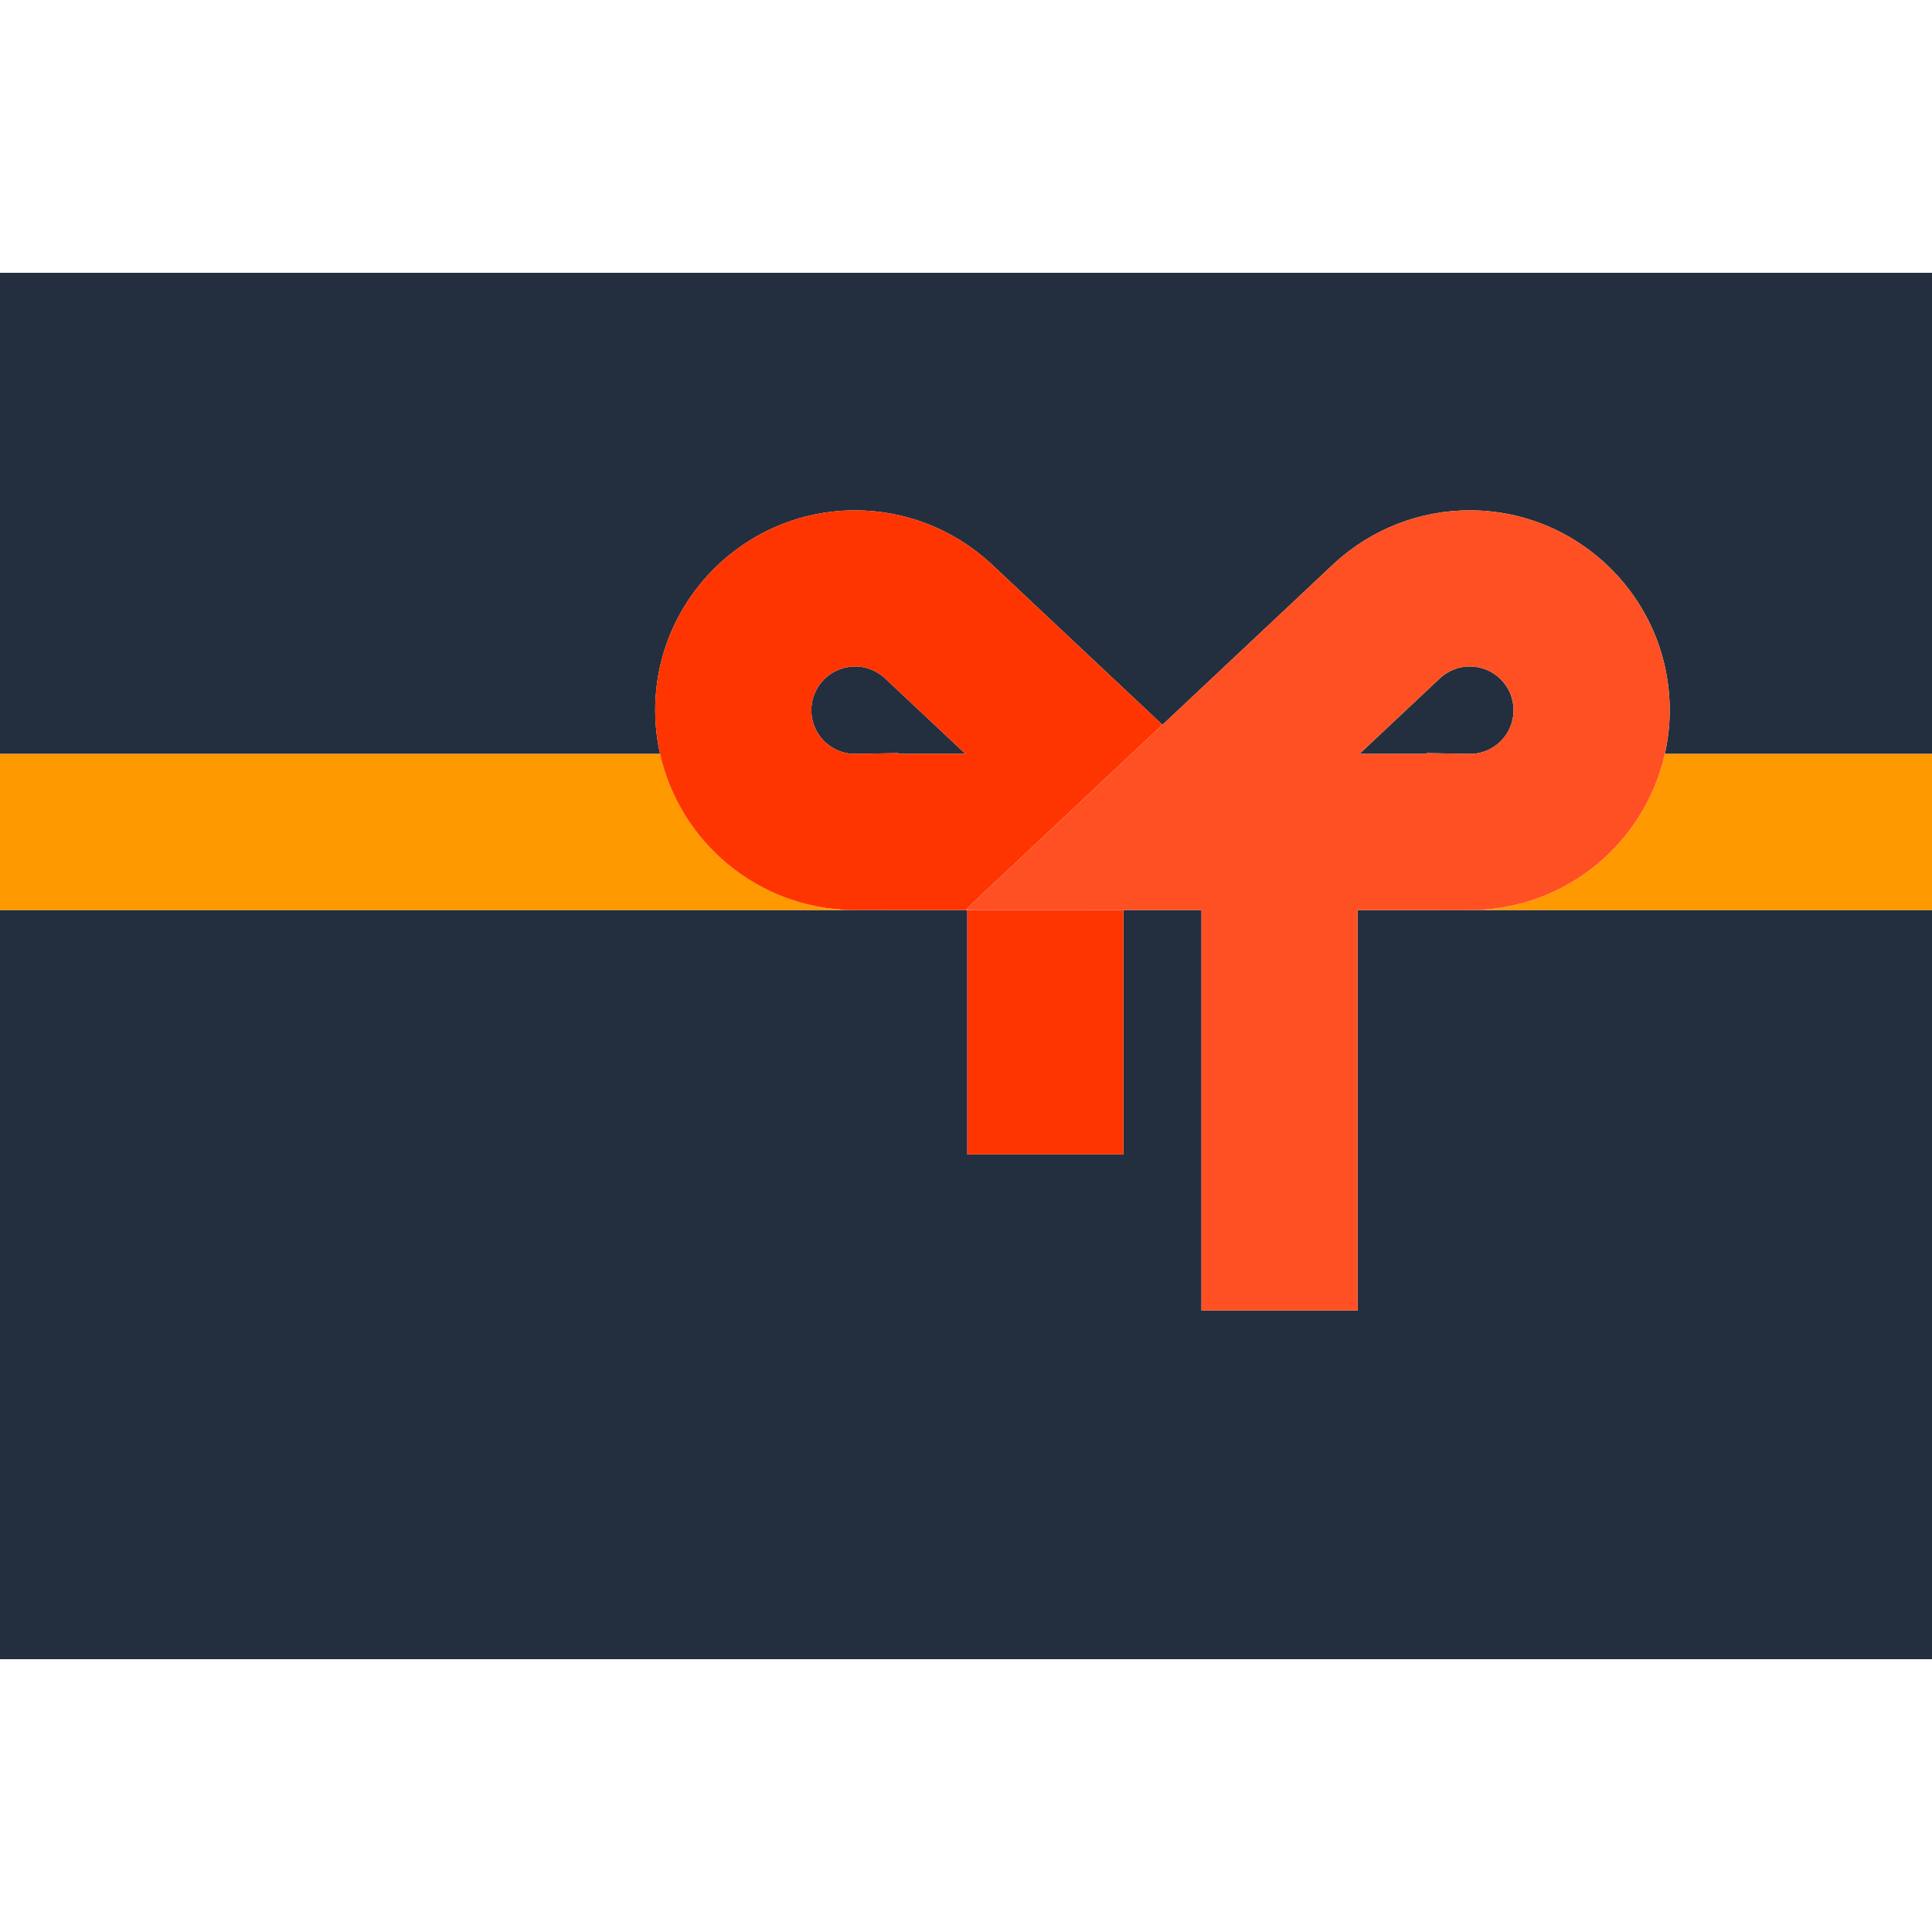 <!DOCTYPE svg PUBLIC "-//W3C//DTD SVG 1.1//EN" "http://www.w3.org/Graphics/SVG/1.1/DTD/svg11.dtd">
<!-- Uploaded to: SVG Repo, www.svgrepo.com, Transformed by: SVG Repo Mixer Tools -->
<svg height="800px" width="800px" version="1.1" id="Layer_1" xmlns="http://www.w3.org/2000/svg" xmlns:xlink="http://www.w3.org/1999/xlink" viewBox="0 0 495 495" xml:space="preserve" fill="#000000">
<g id="SVGRepo_bgCarrier" stroke-width="0"/>
<g id="SVGRepo_tracerCarrier" stroke-linecap="round" stroke-linejoin="round"/>
<g id="SVGRepo_iconCarrier"> <g> <path style="fill:#232f3e;" d="M239.958,233.163l-18.74-0.006c-0.217,0-0.472-0.001-0.749-0.005h-0.234 c-0.385,0.02-0.766,0.032-1.151,0.032c-0.419,0-0.834-0.022-1.251-0.032H0v191.959h247.5V233.163 C244.897,233.163,242.363,233.163,239.958,233.163z"/> <path style="fill:#232f3e;" d="M376.582,233.184c-0.393,0-0.781-0.012-1.17-0.032h-0.186c-0.29,0.004-0.555,0.005-0.779,0.005 l-18.74,0.006c-2.507,0-5.155,0-7.875,0v102.595h-40V233.155c-6.041-0.002-9.951-0.003-10-0.003c-0.049,0-3.959,0.001-10,0.003 v62.603h-40v-62.595c-0.111,0-0.222,0-0.333,0v191.948H495V233.152H377.833C377.416,233.162,377.002,233.184,376.582,233.184z"/> <path style="fill:#232f3e;" d="M230.102,192.954l0.136,0.198h17.113l-20.721-19.476c-1.516-1.352-4.032-2.919-7.545-2.919 c-6.184,0-11.214,5.03-11.214,11.213c0,5.951,4.663,10.823,10.525,11.182h1.121L230.102,192.954z"/> <path style="fill:#232f3e;" d="M365.429,193.152l0.136-0.198l10.586,0.198h1.121c5.862-0.359,10.524-5.231,10.524-11.182 c0-6.183-5.03-11.213-11.214-11.213c-3.513,0-6.029,1.567-7.545,2.919l-20.721,19.476H365.429z"/> <path style="fill:#232f3e;" d="M247.5,69.889H0v123.263h169.115c-0.805-3.602-1.244-7.34-1.244-11.182 c0-28.239,22.975-51.213,51.214-51.213c12.777,0,25.051,4.765,34.56,13.418l0.236,0.219l43.954,41.312l44.188-41.53 c9.509-8.653,21.782-13.418,34.56-13.418c28.239,0,51.214,22.974,51.214,51.213c0,3.841-0.439,7.58-1.244,11.182H495V69.889H247.5z "/> <path style="fill:#ff9900;" d="M220.235,233.152h0.234c-0.055-0.001-0.105-0.001-0.163-0.002 C220.282,233.151,220.259,233.151,220.235,233.152z"/> <path style="fill:#ff9900;" d="M169.115,193.152H0v20v20h217.833C193.991,232.576,174.144,215.636,169.115,193.152z"/> <path style="fill:#ff9900;" d="M375.227,233.152h0.186c-0.018-0.001-0.036,0-0.054-0.001 C375.312,233.151,375.272,233.151,375.227,233.152z"/> <path style="fill:#ff9900;" d="M219.333,193.155l0.183-0.003h-1.121c0.099,0.006,0.196,0.021,0.295,0.025 C218.906,193.167,219.118,193.159,219.333,193.155z"/> <path style="fill:#ff9900;" d="M230.245,193.163c2.564,0,5.754,0,9.713,0c2.363,0,4.849,0,7.404,0 C247.351,193.152,230.238,193.152,230.245,193.163z"/> <path style="fill:#ff9900;" d="M348.304,193.163c2.556,0,5.041,0,7.404,0c3.959,0,7.148,0,9.713,0 C365.429,193.152,348.316,193.152,348.304,193.163z"/> <path style="fill:#ff9900;" d="M377.833,233.152H495v-20v-20h-68.448C421.523,215.636,401.676,232.576,377.833,233.152z"/> <path style="fill:#ff9900;" d="M376.333,193.155c0.216,0.004,0.43,0.011,0.644,0.021c0.1-0.003,0.196-0.019,0.295-0.025h-1.121 L376.333,193.155z"/> <path style="fill:#FF3501;" d="M217.833,233.152c0.417,0.01,0.831,0.032,1.251,0.032c0.385,0,0.766-0.012,1.151-0.032 c0.024-0.001,0.047-0.001,0.071-0.002c0.058,0.001,0.107,0.001,0.163,0.002c0.278,0.004,0.533,0.005,0.749,0.005l18.74,0.006 c2.405,0,4.939,0,7.542,0c0.111,0,0.222,0,0.333,0v62.595h40v-62.603c6.041-0.002,9.951-0.003,10-0.003 c-0.007,0-50.465-0.017-50.465-0.017l50.466-47.43l-43.954-41.312l-0.236-0.219c-9.509-8.653-21.782-13.418-34.56-13.418 c-28.239,0-51.214,22.974-51.214,51.213c0,3.841,0.439,7.58,1.244,11.182C174.144,215.636,193.991,232.576,217.833,233.152z M207.87,181.97c0-6.183,5.03-11.213,11.214-11.213c3.513,0,6.029,1.567,7.545,2.919l20.721,19.476 c-2.544,0.011-5.029,0.011-7.392,0.011c-3.959,0-7.148,0-9.713,0c-0.007-0.011-0.144-0.209-0.144-0.209l-10.586,0.198l-0.183,0.003 c-0.215,0.004-0.428,0.011-0.643,0.021c-0.1-0.003-0.196-0.019-0.295-0.025C212.533,192.793,207.87,187.921,207.87,181.97z"/> <path style="fill:#FF5023;" d="M247.368,233.135l50.458,0.017c0.056,0,3.966,0.001,10.007,0.003v102.603h40V233.163 c2.72,0,5.368,0,7.875,0l18.74-0.006c0.224,0,0.489-0.001,0.779-0.005c0.045,0,0.085-0.001,0.132-0.001 c0.018,0.001,0.036,0,0.054,0.001c0.388,0.019,0.777,0.032,1.17,0.032c0.419,0,0.834-0.022,1.251-0.032 c23.843-0.576,43.69-17.516,48.719-40c0.806-3.602,1.244-7.34,1.244-11.182c0-28.239-22.975-51.213-51.214-51.213 c-12.777,0-25.051,4.765-34.56,13.418l-44.188,41.53L247.368,233.135z M376.582,170.757c6.184,0,11.214,5.03,11.214,11.213 c0,5.95-4.662,10.823-10.524,11.182c-0.099,0.006-0.196,0.021-0.295,0.025c-0.214-0.01-0.428-0.018-0.644-0.021l-0.182-0.003 l-10.586-0.198l-0.136,0.198c-2.572,0.011-5.761,0.011-9.72,0.011c-2.363,0-4.849,0-7.404,0 c0.012-0.011,20.733-19.487,20.733-19.487C370.553,172.325,373.07,170.757,376.582,170.757z"/> </g> </g>
</svg>